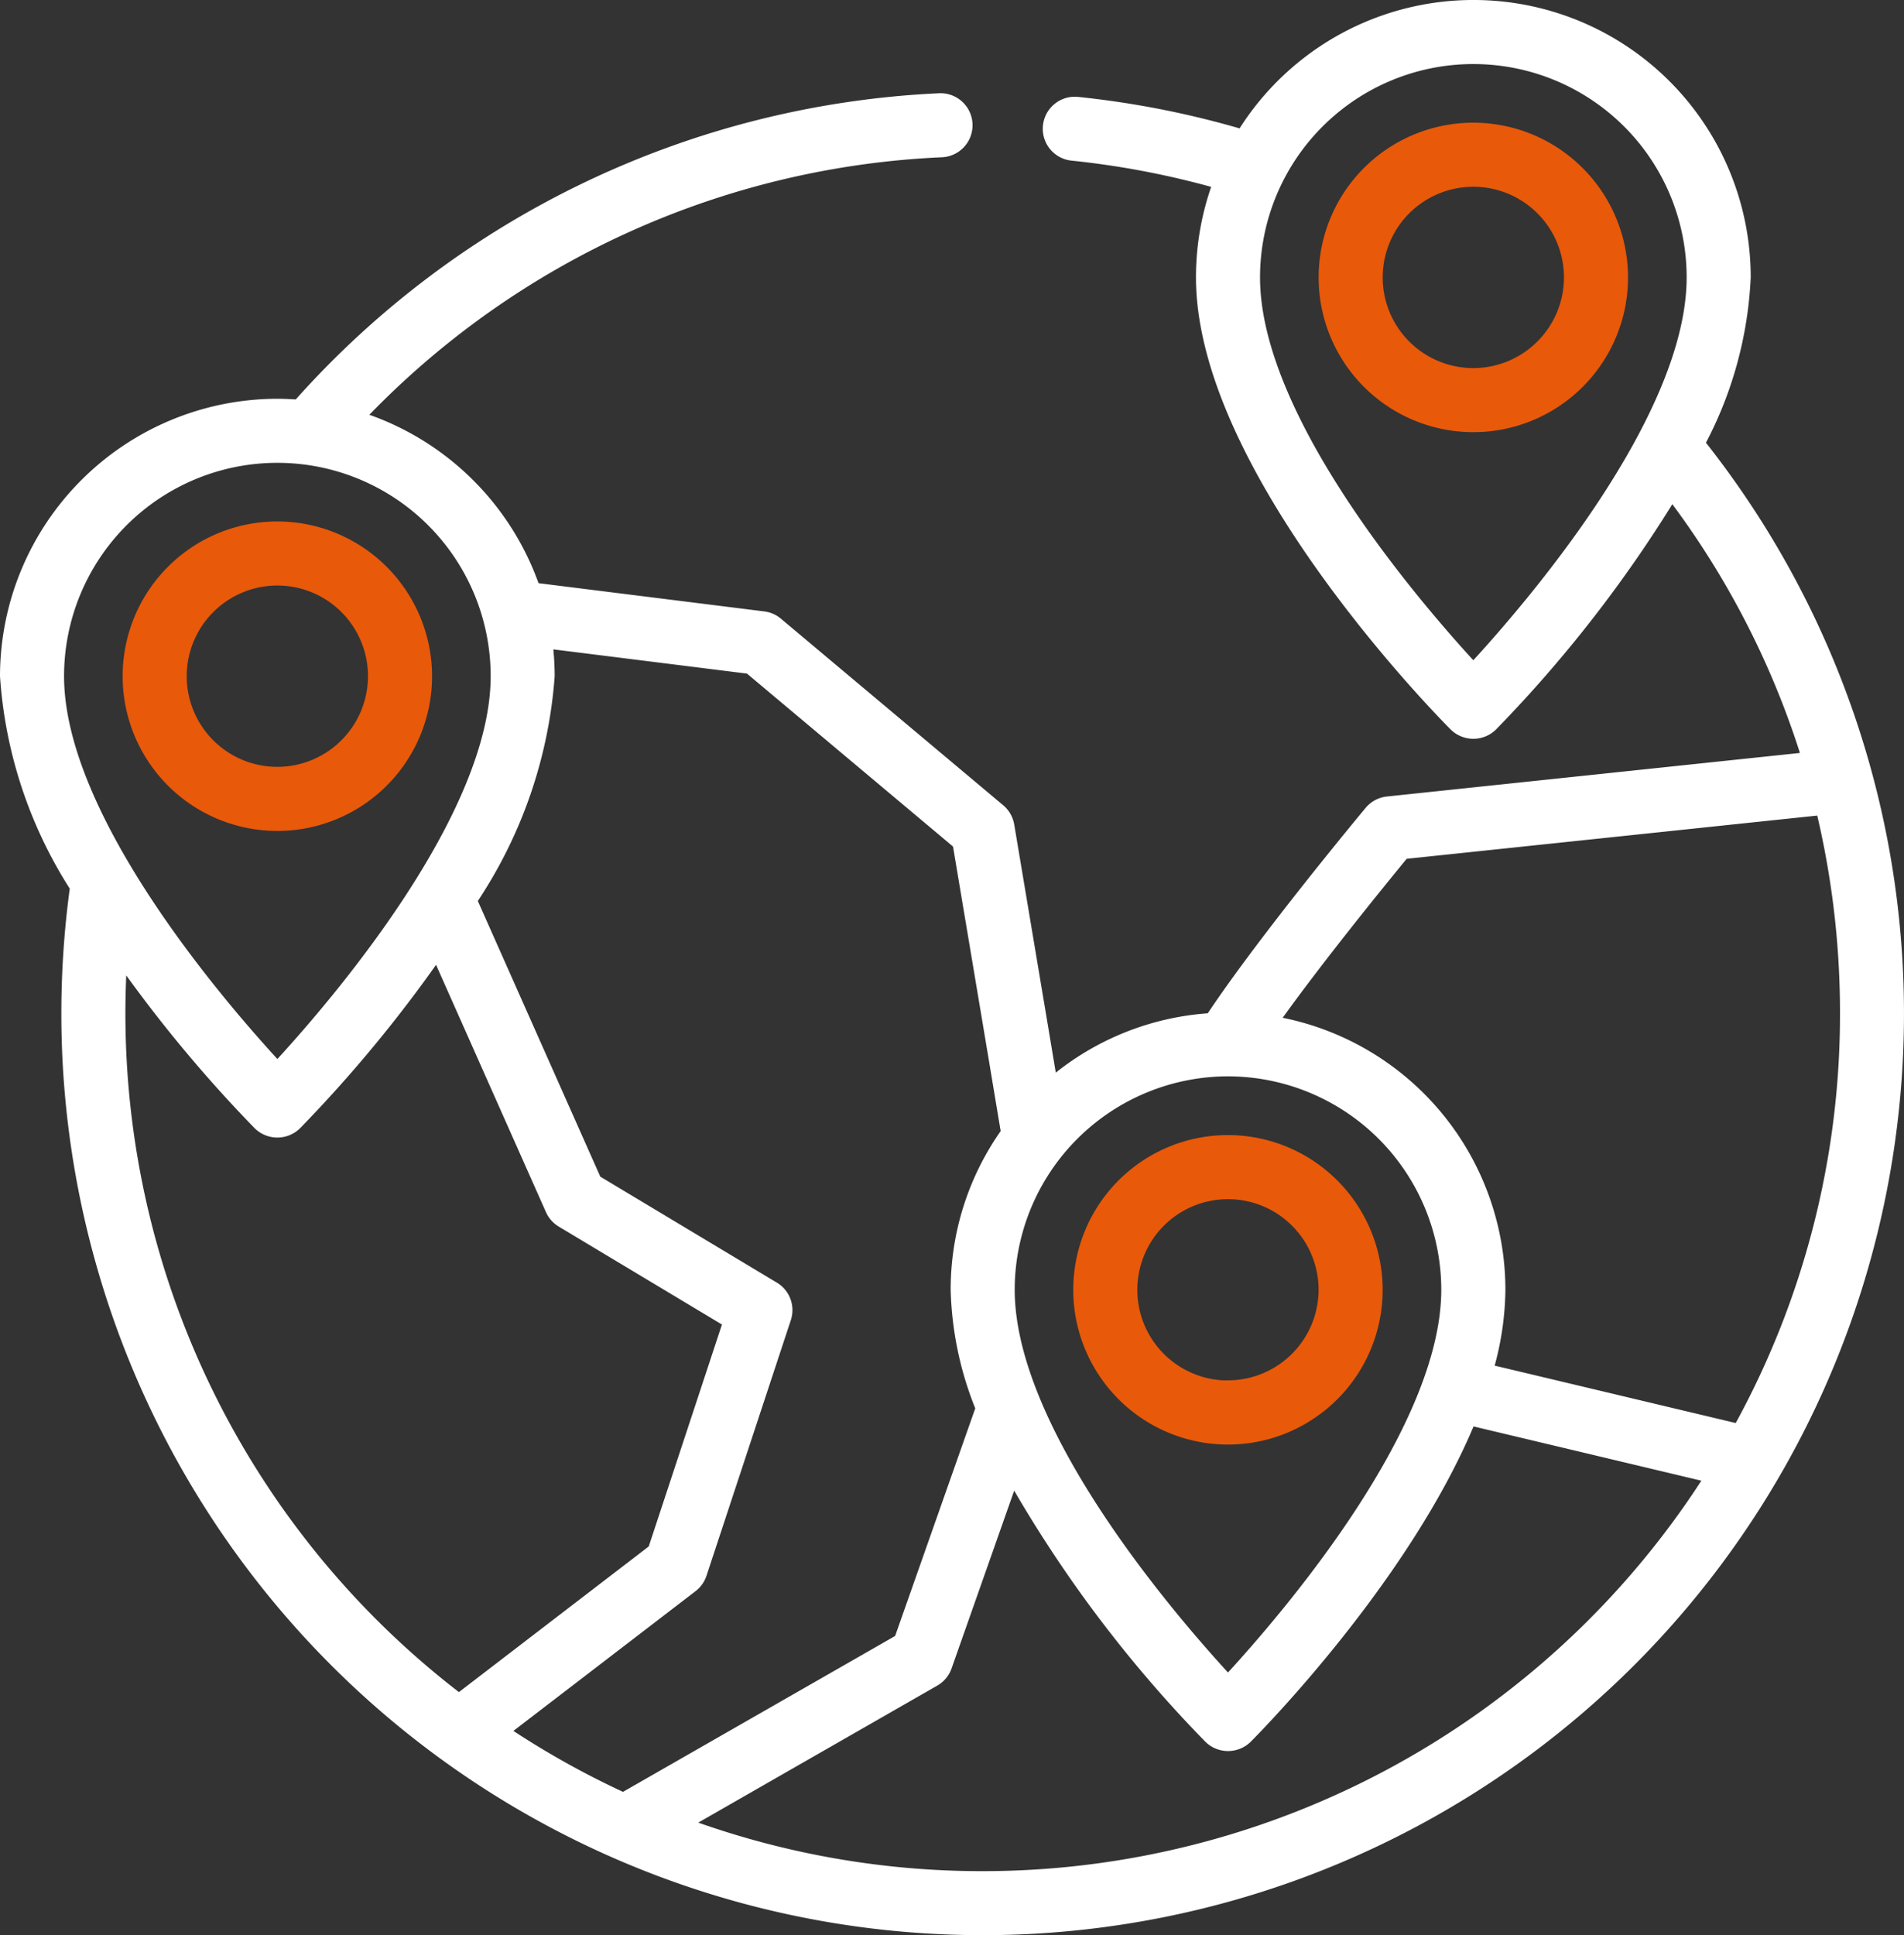 <svg xmlns="http://www.w3.org/2000/svg" width="58.105" height="59.042" viewBox="0 0 58.105 59.042">
  <rect x="0" y="0" width="58.105" height="59.042" fill="#333333" stroke="none"/>
  <g id="world" transform="translate(0.1 0.1)">
    <g id="Group_153" data-name="Group 153" transform="translate(0)">
      <g id="Group_152" data-name="Group 152" transform="translate(0)">
        <path id="Path_685" data-name="Path 685" d="M55.915,13.418A11.908,11.908,0,0,0,57.3,8.364a8.361,8.361,0,0,0-15.454-4.43,27.984,27.984,0,0,0-4.983-.978.877.877,0,1,0-.18,1.745,26.238,26.238,0,0,1,4.382.833,8.325,8.325,0,0,0-.494,2.83c0,5.911,7.428,13.406,7.744,13.722a.886.886,0,0,0,1.241,0A40.065,40.065,0,0,0,55,15.105a26,26,0,0,1,4.034,7.853L46.308,24.3a.878.878,0,0,0-.582.311c-.132.158-3.245,3.9-4.839,6.3a8.324,8.324,0,0,0-4.765,1.9l-.165-.992-1.131-6.746a.878.878,0,0,0-.3-.527l-6.785-5.693a.877.877,0,0,0-.455-.2l-6.952-.869a8.4,8.4,0,0,0-5.27-5.186,26.025,26.025,0,0,1,17.652-8,.877.877,0,0,0-.082-1.753A27.949,27.949,0,0,0,13.04,12.19c-.2-.014-.4-.024-.6-.024A8.374,8.374,0,0,0,4.073,20.53a13.655,13.655,0,0,0,2.133,6.458,28.372,28.372,0,0,0-.261,3.837A28.017,28.017,0,0,0,53.772,50.635a28.018,28.018,0,0,0,2.143-37.217Zm-6.98,6.773c-1.752-1.9-6.609-7.557-6.609-11.827a6.609,6.609,0,1,1,13.219,0C55.544,12.635,50.687,18.29,48.935,20.191ZM41.448,32.638a6.617,6.617,0,0,1,6.609,6.609c0,4.271-4.857,9.926-6.609,11.827-1.752-1.9-6.609-7.557-6.609-11.827A6.617,6.617,0,0,1,41.448,32.638ZM5.828,20.53a6.609,6.609,0,1,1,13.219,0c0,4.271-4.857,9.926-6.609,11.827C10.684,30.456,5.828,24.8,5.828,20.53ZM7.7,30.824q0-.728.04-1.457a41.506,41.506,0,0,0,4.077,4.885.886.886,0,0,0,1.241,0A41.48,41.48,0,0,0,17.3,29.134l3.423,7.7a.877.877,0,0,0,.35.4l5.052,3.031-2.269,6.876-5.878,4.509A26.233,26.233,0,0,1,7.7,30.824Zm11.769,21.89,5.669-4.348a.878.878,0,0,0,.3-.421l2.574-7.8a.877.877,0,0,0-.382-1.027l-5.416-3.25-3.773-8.49A14.17,14.17,0,0,0,20.8,20.53a8.428,8.428,0,0,0-.053-.933l6.063.758,6.339,5.319L34.227,32.1l.389,2.333a8.314,8.314,0,0,0-1.531,4.815,10.293,10.293,0,0,0,.757,3.617l-2.47,7.015-8.382,4.8A26.27,26.27,0,0,1,19.468,52.714Zm14.493,4.373a26.139,26.139,0,0,1-8.918-1.56l7.483-4.288a.877.877,0,0,0,.391-.47l1.983-5.63a38.922,38.922,0,0,0,5.928,7.83.886.886,0,0,0,1.241,0c.246-.246,4.809-4.85,6.812-9.667l7.173,1.708A26.264,26.264,0,0,1,33.961,57.087Zm15.5-15.45a9.057,9.057,0,0,0,.352-2.389,8.376,8.376,0,0,0-6.87-8.228c1.347-1.883,3.257-4.225,3.906-5.014l12.658-1.332a26.483,26.483,0,0,1,.717,6.151A26.1,26.1,0,0,1,56.994,43.43Z" transform="translate(-4.073 0)" fill="#fff" stroke="#fff" stroke-width="0.2"/>
      </g>
    </g>
    <g id="Group_155" data-name="Group 155" transform="translate(32.755 34.626)">
      <g id="Group_154" data-name="Group 154">
        <path id="Path_686" data-name="Path 686" d="M293.7,301.3a4.621,4.621,0,1,0,4.621,4.621A4.626,4.626,0,0,0,293.7,301.3Zm0,7.487a2.866,2.866,0,1,1,2.866-2.866A2.869,2.869,0,0,1,293.7,308.783Z" transform="translate(-289.081 -301.296)" fill="#e9590a" stroke="#e9590a" stroke-width="0.2"/>
      </g>
    </g>
    <g id="Group_157" data-name="Group 157" transform="translate(40.241 3.743)">
      <g id="Group_156" data-name="Group 156">
        <path id="Path_687" data-name="Path 687" d="M358.847,32.573a4.621,4.621,0,1,0,4.621,4.621A4.626,4.626,0,0,0,358.847,32.573Zm0,7.487a2.866,2.866,0,1,1,2.866-2.866A2.869,2.869,0,0,1,358.847,40.06Z" transform="translate(-354.226 -32.573)" fill="#e9590a" stroke="#e9590a" stroke-width="0.2"/>
      </g>
    </g>
    <g id="Group_159" data-name="Group 159" transform="translate(3.743 15.909)">
      <g id="Group_158" data-name="Group 158" transform="translate(0)">
        <path id="Path_688" data-name="Path 688" d="M41.265,138.433a4.621,4.621,0,1,0,4.621,4.621A4.626,4.626,0,0,0,41.265,138.433Zm0,7.487a2.866,2.866,0,1,1,2.866-2.866A2.869,2.869,0,0,1,41.265,145.92Z" transform="translate(-36.644 -138.433)" fill="#e9590a" stroke="#e9590a" stroke-width="0.2"/>
      </g>
    </g>
  </g>
</svg>
